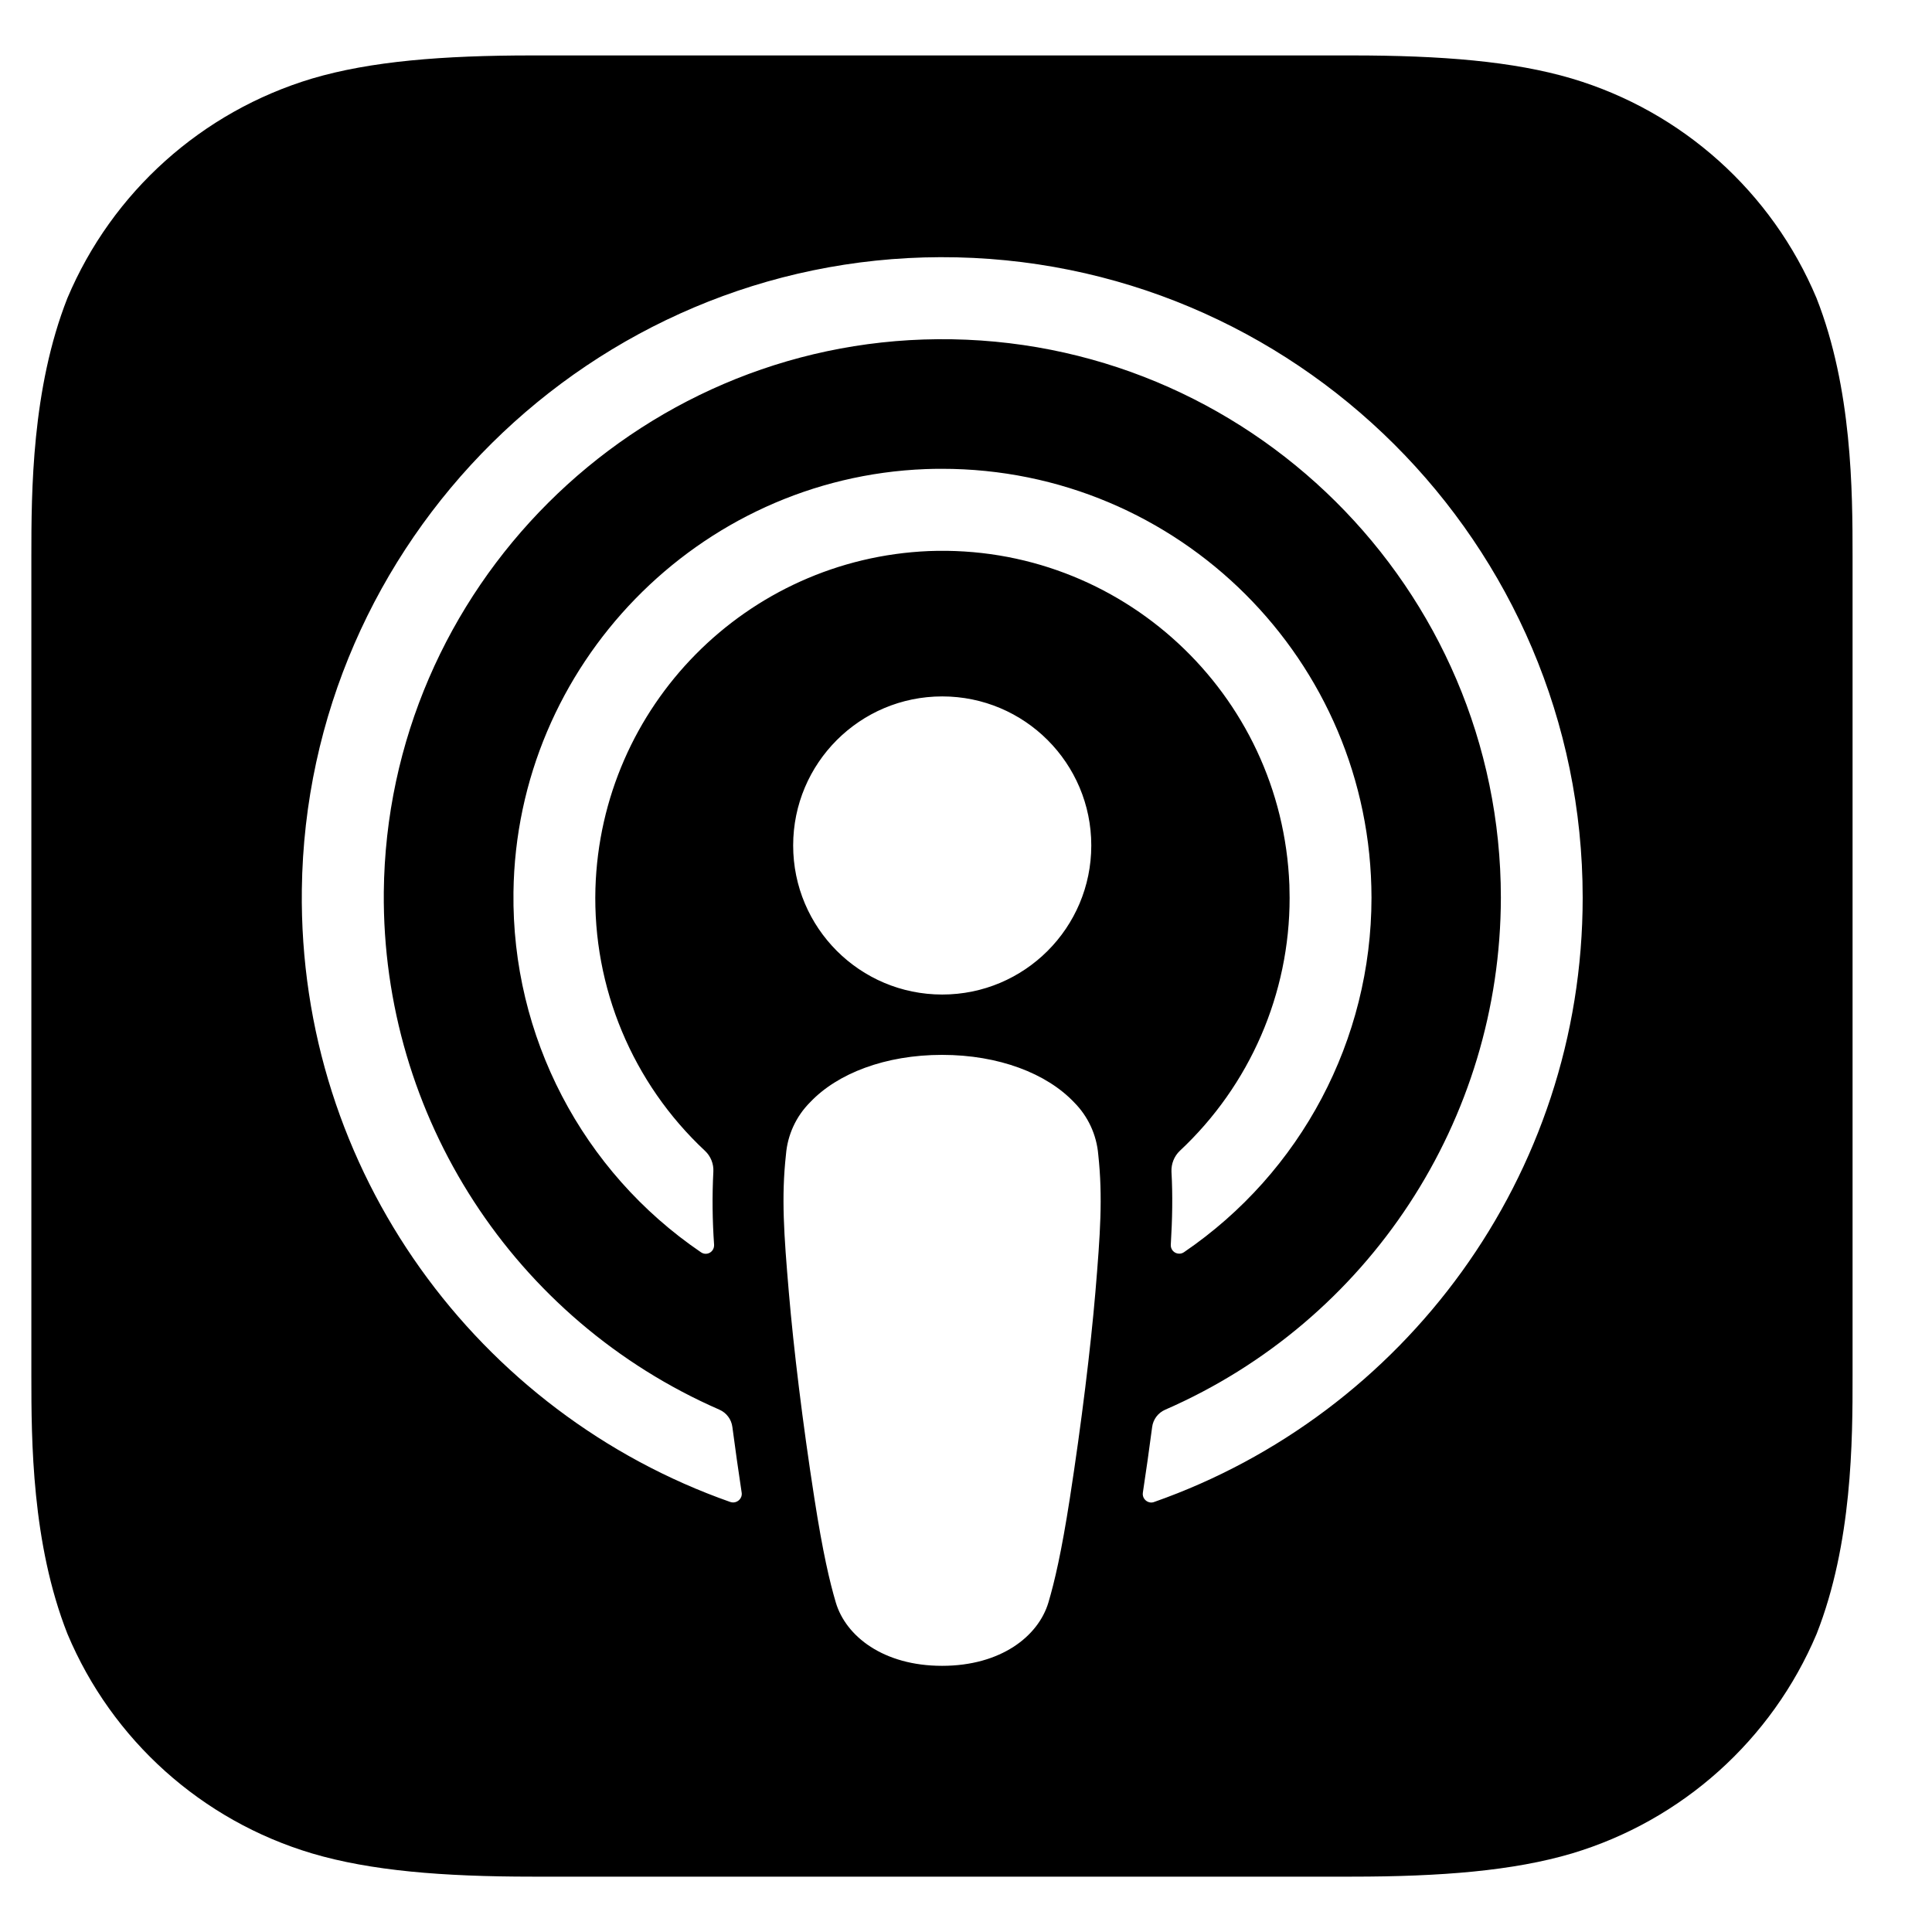 <svg width="26" height="26" viewBox="0 0 26 26" fill="none" xmlns="http://www.w3.org/2000/svg">
<g clip-path="url(#clip0_4539_51538)">
<path fill-rule="evenodd" clip-rule="evenodd" d="M21.154 24.943C22.637 24.499 23.845 23.415 24.447 21.989C24.927 20.77 24.932 19.386 24.931 18.515V7.485C24.931 6.614 24.926 5.231 24.446 4.012C23.846 2.583 22.638 1.499 21.153 1.057C20.366 0.824 19.398 0.746 18.191 0.746H7.162C5.956 0.746 4.987 0.824 4.2 1.057C2.717 1.502 1.509 2.585 0.907 4.012C0.427 5.231 0.422 6.614 0.422 7.485V18.515C0.422 19.386 0.427 20.77 0.908 21.989C1.508 23.417 2.716 24.501 4.201 24.943C4.988 25.176 5.957 25.255 7.163 25.255H18.192C19.398 25.255 20.367 25.176 21.154 24.943ZM12.678 14.196C13.441 14.196 14.086 14.446 14.454 14.834C14.643 15.023 14.758 15.273 14.78 15.539C14.842 16.112 14.807 16.605 14.741 17.393C14.677 18.145 14.555 19.147 14.397 20.167C14.284 20.894 14.192 21.285 14.109 21.566C13.973 22.021 13.468 22.418 12.678 22.418C11.888 22.418 11.383 22.02 11.248 21.566C11.165 21.285 11.073 20.893 10.96 20.167C10.801 19.147 10.68 18.145 10.616 17.393C10.549 16.605 10.514 16.111 10.577 15.539C10.598 15.273 10.713 15.023 10.902 14.834C11.27 14.445 11.915 14.196 12.678 14.196ZM12.68 13.384C11.572 13.384 10.674 12.486 10.674 11.378C10.674 10.27 11.572 9.372 12.68 9.372C13.788 9.372 14.686 10.27 14.686 11.378C14.686 12.486 13.788 13.384 12.68 13.384ZM4.062 11.971C4.12 7.28 7.964 3.475 12.655 3.461C17.42 3.448 21.299 7.32 21.299 12.08C21.299 15.833 18.887 19.034 15.532 20.213C15.514 20.22 15.495 20.222 15.476 20.219C15.414 20.209 15.37 20.15 15.38 20.088C15.425 19.794 15.466 19.5 15.505 19.205C15.518 19.102 15.584 19.014 15.679 18.972C18.421 17.777 20.194 15.072 20.198 12.081C20.198 7.916 16.791 4.531 12.619 4.565C8.538 4.598 5.205 7.925 5.165 12.007C5.139 15.024 6.917 17.764 9.682 18.971C9.777 19.013 9.843 19.101 9.856 19.204C9.895 19.496 9.936 19.792 9.981 20.087C9.984 20.106 9.982 20.124 9.976 20.142C9.954 20.202 9.888 20.234 9.828 20.213C6.44 19.022 4.015 15.771 4.062 11.971ZM17.352 11.909C17.252 9.328 15.08 7.317 12.5 7.416C10.045 7.52 8.087 9.501 8.013 11.957C7.975 13.29 8.512 14.576 9.487 15.487C9.564 15.559 9.606 15.662 9.6 15.768C9.583 16.096 9.587 16.425 9.61 16.752C9.611 16.778 9.604 16.803 9.59 16.824C9.555 16.875 9.485 16.889 9.434 16.853C7.833 15.764 6.885 13.944 6.91 12.008C6.948 8.95 9.399 6.431 12.454 6.313C12.527 6.31 12.6 6.309 12.672 6.309C15.864 6.306 18.454 8.891 18.457 12.082C18.456 13.992 17.511 15.777 15.933 16.852C15.912 16.866 15.888 16.873 15.863 16.871C15.8 16.868 15.752 16.814 15.756 16.751C15.777 16.4 15.783 16.088 15.765 15.767C15.761 15.662 15.802 15.559 15.878 15.487C16.821 14.605 17.356 13.373 17.355 12.083C17.355 12.025 17.354 11.967 17.352 11.909Z" fill="black"/>
</g>
<defs>
<clipPath id="clip0_4539_51538">
<rect width="25" height="25" fill="white" transform="translate(0.422 0.5)"/>
</clipPath>
</defs>
</svg>
